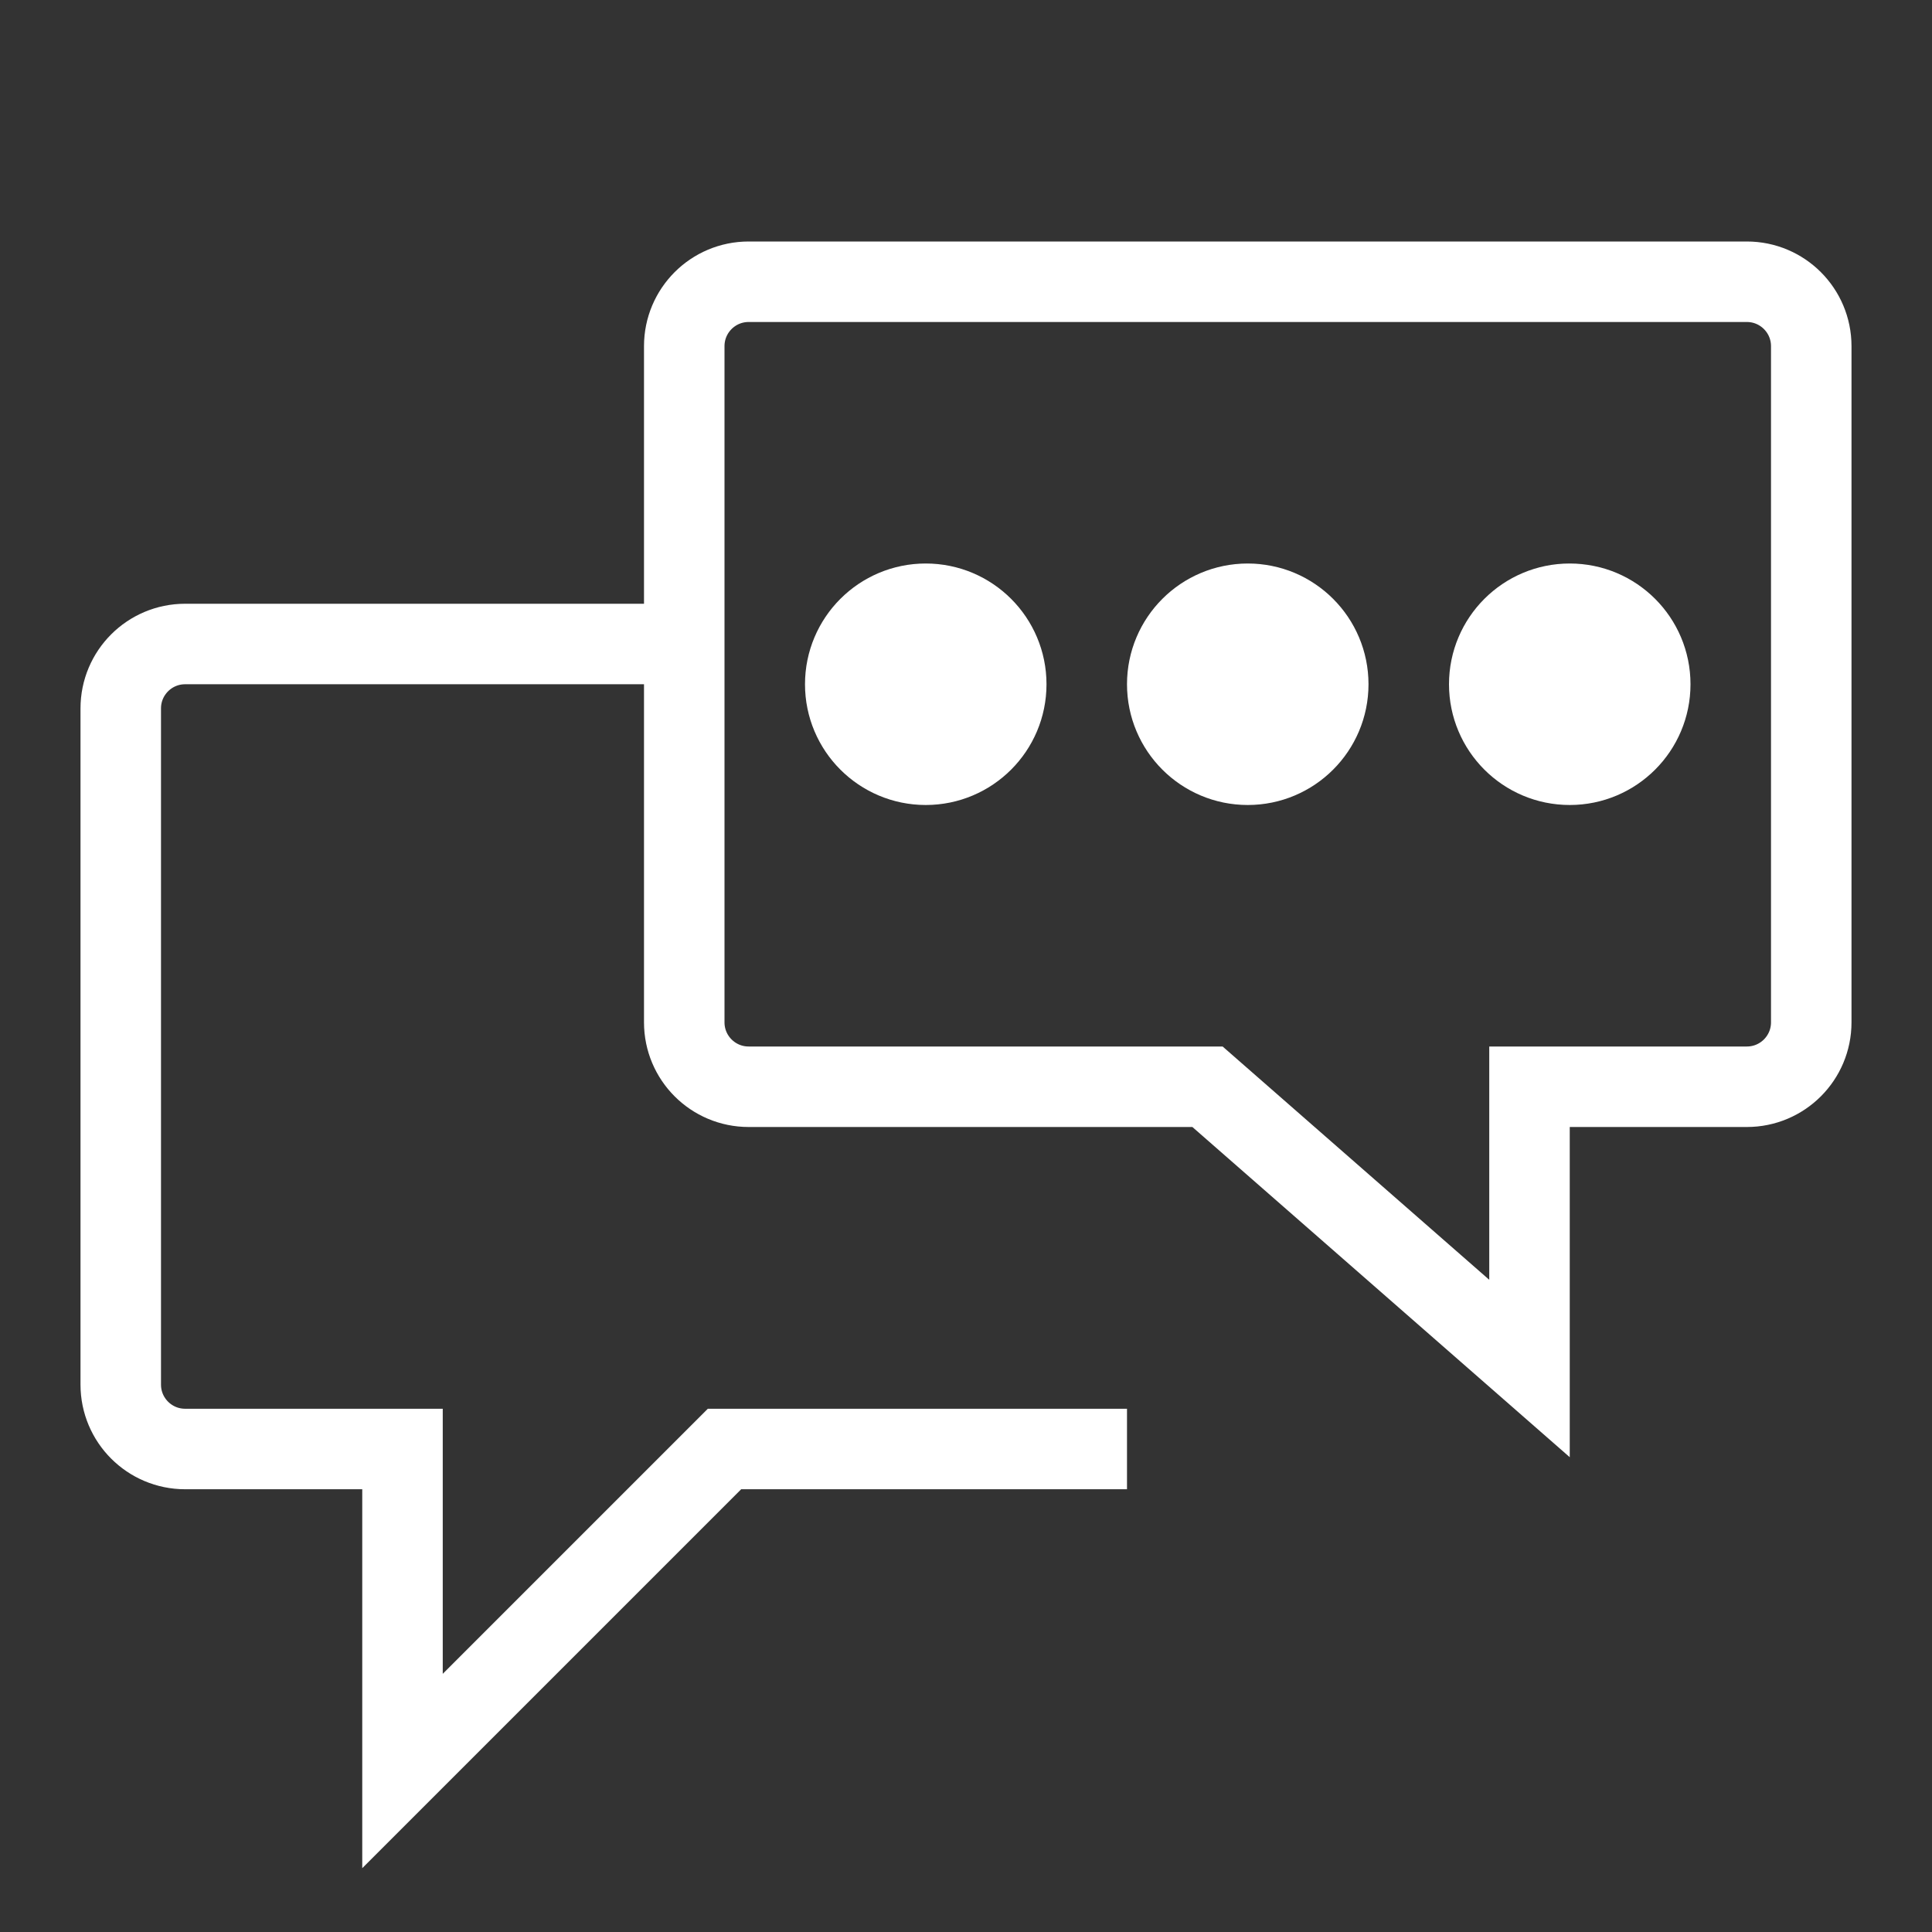 <svg width="24" height="24" viewBox="0 0 24 24" fill="none" xmlns="http://www.w3.org/2000/svg">
<rect x="0" y="0" width="24" height="24" fill="#333333" stroke="none"/>
<g clip-path="url(#clip0_316_3054)">
<path fill-rule="evenodd" clip-rule="evenodd" d="M9.3 3.5H21.7C22.142 3.5 22.5 3.858 22.5 4.3V12.7C22.5 13.142 22.142 13.5 21.7 13.5H19V17L15 13.5H9.3C8.858 13.5 8.5 13.142 8.5 12.7V4.3C8.5 3.858 8.858 3.5 9.3 3.5V3.5Z" stroke="white"/>
<path d="M8.5 8H2.3C1.858 8 1.5 8.358 1.5 8.8V17.2C1.5 17.642 1.858 18 2.3 18H5V22L9 18H14" stroke="white"/>
<circle cx="11.5" cy="8.5" r="1" fill="white" stroke="white"/>
<circle cx="15.5" cy="8.5" r="1" fill="white" stroke="white"/>
<circle cx="19.5" cy="8.5" r="1" fill="white" stroke="white"/>
</g>
<defs>
<clipPath id="clip0_316_3054">
<rect width="24" height="24" fill="white"/>
</clipPath>
</defs>
</svg>
